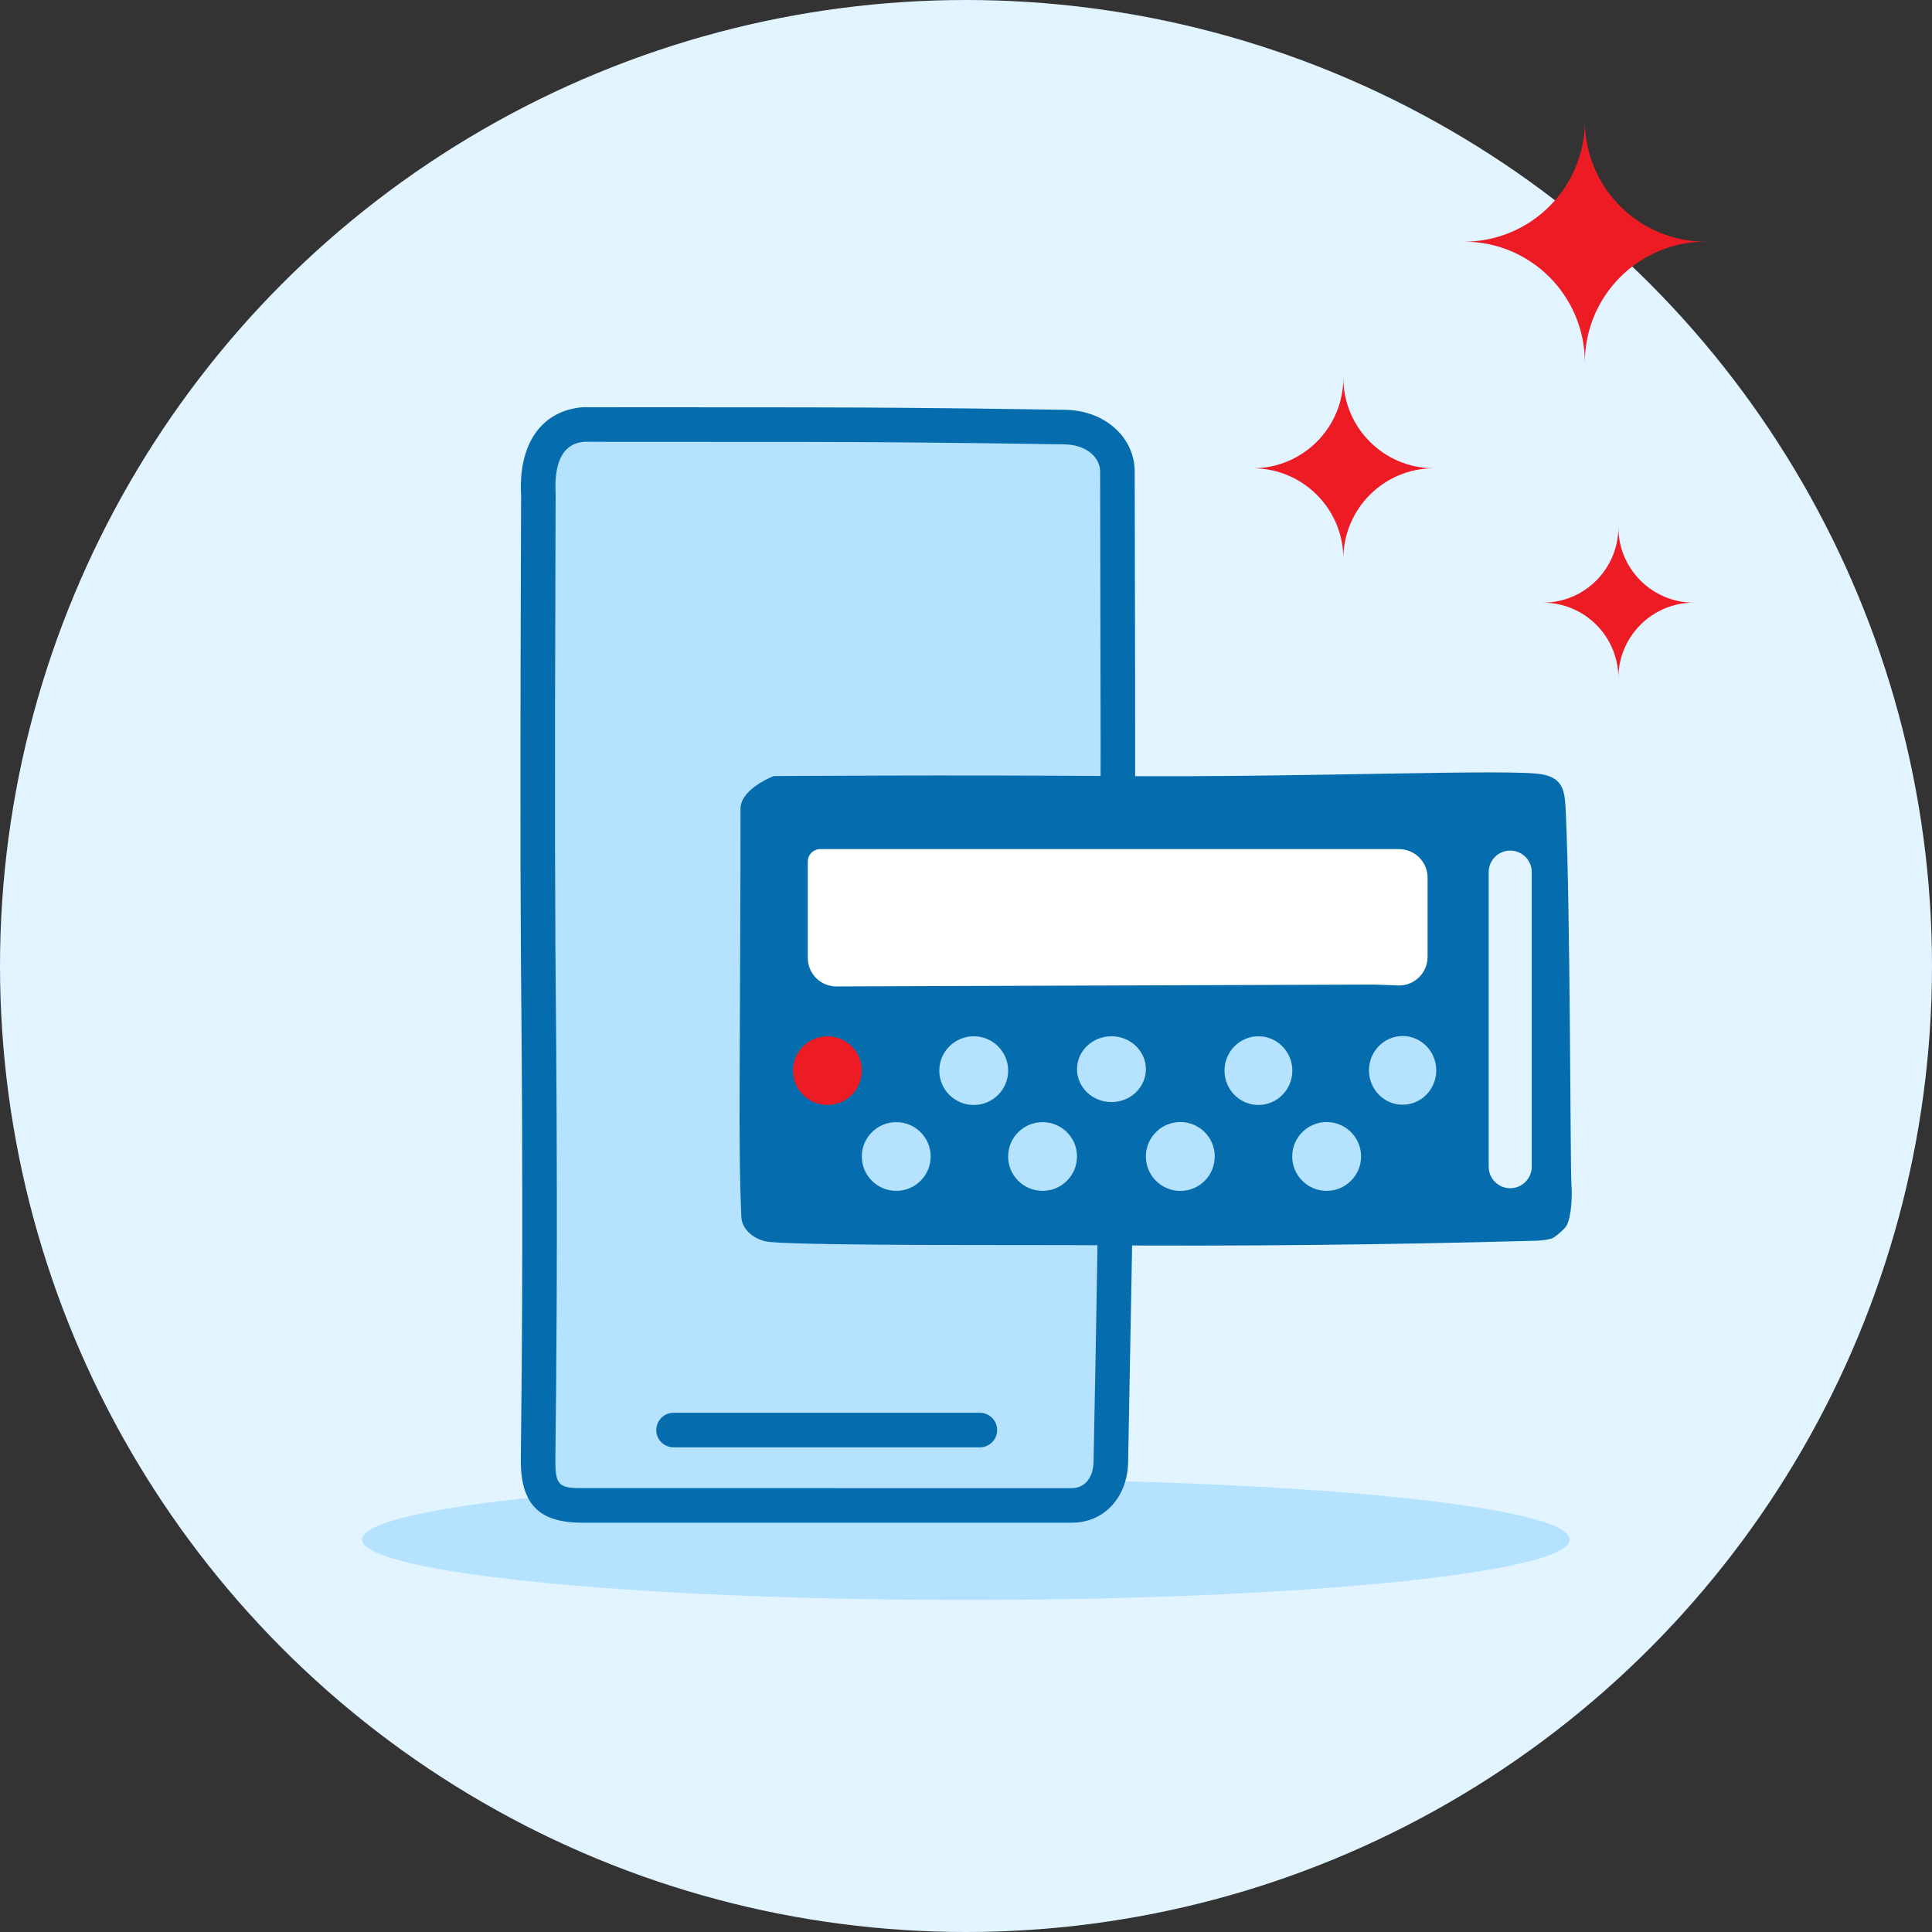 <svg viewBox="0 0 85 85" fill="none" xmlns="http://www.w3.org/2000/svg">
<rect x="0" y="0" width="85" height="85" fill="#333333" stroke="none"/>
<circle cx="42.5" cy="42.5" r="42.5" fill="#E1F4FF"/>
<path fill-rule="evenodd" clip-rule="evenodd" d="M42.499 70.391C27.83 70.391 15.938 69.201 15.938 67.734C15.938 66.268 27.83 65.078 42.499 65.078C57.17 65.078 69.062 66.268 69.062 67.734C69.062 69.201 57.17 70.391 42.499 70.391Z" fill="#B5E2FF"/>
<path fill-rule="evenodd" clip-rule="evenodd" d="M25.634 66.232C24.551 66.232 23.673 66.076 23.673 64.261C23.673 63.423 23.812 56.241 23.685 42.989C23.629 37.089 23.685 21.736 23.685 21.736C23.574 19.715 24.46 18.769 25.647 18.677C25.647 18.677 33.164 18.682 34.895 18.682C40.085 18.682 46.806 18.79 46.806 18.79C48.187 18.79 49.161 19.672 49.161 20.761C49.161 20.761 49.206 37.121 49.161 45.373C49.127 51.621 48.873 64.261 48.873 64.261C48.873 65.35 48.232 66.232 47.148 66.232C47.148 66.232 38.695 66.232 36.257 66.232C31.643 66.232 25.634 66.232 25.634 66.232Z" fill="#B5E2FF"/>
<path fill-rule="evenodd" clip-rule="evenodd" d="M22.926 21.778C22.801 19.513 23.838 18.055 25.648 17.916L35.477 17.922L37.9 17.93L39.816 17.943L42.501 17.969L45.334 18.007L46.96 18.032C48.635 18.099 49.922 19.246 49.922 20.759L49.94 29.807L49.943 37.694L49.929 43.792L49.912 46.781L49.877 50.02L49.803 55.094L49.631 64.404C49.571 65.87 48.595 66.993 47.148 66.993H25.635C23.836 66.993 22.913 66.301 22.913 64.261L22.954 60.217L22.971 57.226L22.977 55.059L22.977 52.247L22.968 49.022L22.948 45.639L22.921 42.493L22.9 38.065L22.898 33.267L22.904 29.082L22.926 21.778ZM26.701 19.438L25.706 19.435C24.855 19.501 24.362 20.195 24.446 21.739L24.441 22.99L24.421 30.845L24.419 36.909L24.435 41.666L24.468 45.628L24.488 49.015L24.498 52.245L24.499 54.493L24.492 57.232L24.466 61.169L24.436 63.942L24.436 64.48L24.445 64.671C24.491 65.293 24.686 65.44 25.33 65.467L25.527 65.471L47.148 65.472C47.732 65.472 48.113 65.012 48.113 64.246L48.201 59.732L48.312 53.209L48.374 48.566L48.398 45.9L48.42 39.722L48.422 32.301L48.401 20.761C48.401 20.096 47.763 19.55 46.794 19.55L43.366 19.501L40.15 19.466L37.73 19.45L35.445 19.442L26.701 19.438Z" fill="#056DAE"/>
<path d="M43.109 62.156C43.529 62.156 43.87 62.497 43.87 62.917C43.87 63.309 43.573 63.631 43.192 63.673L43.109 63.677H29.634C29.214 63.677 28.873 63.337 28.873 62.917C28.873 62.525 29.17 62.202 29.551 62.161L29.634 62.156H43.109Z" fill="#056DAE"/>
<path fill-rule="evenodd" clip-rule="evenodd" d="M67.855 34.069C68.848 34.253 68.849 34.913 68.891 35.811C69.087 39.925 69.087 51.473 69.135 52.07C69.173 52.55 69.15 53.431 68.945 53.878C68.864 54.053 68.524 54.338 68.35 54.45C68.209 54.541 67.746 54.583 67.57 54.588C61.051 54.765 54.508 54.837 47.986 54.785C45.491 54.765 36.055 54.82 33.893 54.645C33.231 54.592 32.641 54.116 32.616 53.546C32.535 51.672 32.535 49.844 32.539 48.04C32.55 44.069 32.581 39.5 32.581 35.531C32.637 34.678 34.037 34.144 34.037 34.144C34.037 34.144 41.808 34.087 49.173 34.144C57.55 34.209 66.483 33.814 67.855 34.069ZM65.496 38.369C65.496 37.846 65.92 37.422 66.443 37.422C66.966 37.422 67.39 37.846 67.39 38.369V46.192V51.023V51.33C67.39 51.804 67.04 52.204 66.571 52.268C66.002 52.346 65.496 51.904 65.496 51.33V38.369Z" fill="#056DAE"/>
<ellipse cx="58.367" cy="50.879" rx="1.515" ry="1.513" fill="#B5E2FF"/>
<ellipse cx="51.929" cy="50.88" rx="1.515" ry="1.515" fill="#B5E2FF"/>
<ellipse cx="45.869" cy="50.881" rx="1.515" ry="1.511" fill="#B5E2FF"/>
<ellipse cx="39.431" cy="50.881" rx="1.515" ry="1.511" fill="#B5E2FF"/>
<ellipse cx="61.709" cy="47.092" rx="1.48" ry="1.511" fill="#B5E2FF"/>
<ellipse cx="55.365" cy="47.103" rx="1.492" ry="1.511" fill="#B5E2FF"/>
<ellipse cx="48.899" cy="47.039" rx="1.515" ry="1.447" fill="#B5E2FF"/>
<ellipse cx="42.84" cy="47.103" rx="1.515" ry="1.511" fill="#B5E2FF"/>
<ellipse cx="36.401" cy="47.103" rx="1.515" ry="1.511" fill="#ED1C24"/>
<path fill-rule="evenodd" clip-rule="evenodd" d="M35.539 37.906C35.539 37.603 35.784 37.358 36.086 37.358C36.086 37.358 41.64 37.358 48.694 37.358C53.955 37.358 59.217 37.358 61.553 37.358C62.247 37.358 62.807 37.92 62.807 38.614V42.101C62.807 42.812 62.217 43.382 61.505 43.355L60.456 43.317L36.799 43.399C36.104 43.401 35.539 42.839 35.539 42.143V37.906Z" fill="white"/>
<path fill-rule="evenodd" clip-rule="evenodd" d="M69.727 5.312C69.727 8.251 67.347 10.632 64.414 10.632C67.347 10.632 69.727 13.015 69.727 15.954C69.727 13.015 72.105 10.632 75.039 10.632C72.105 10.632 69.727 8.251 69.727 5.312Z" fill="#ED1C24"/>
<path fill-rule="evenodd" clip-rule="evenodd" d="M67.882 26.514C69.715 26.514 71.202 28.001 71.202 29.834C71.202 28.001 72.689 26.514 74.522 26.514C72.689 26.514 71.202 25.027 71.202 23.194C71.202 25.027 69.715 26.514 67.882 26.514Z" fill="#ED1C24"/>
<path fill-rule="evenodd" clip-rule="evenodd" d="M59.102 16.618C59.102 18.818 57.317 20.602 55.117 20.602C57.317 20.602 59.102 22.386 59.102 24.587C59.102 22.386 60.885 20.602 63.086 20.602C60.885 20.602 59.102 18.818 59.102 16.618Z" fill="#ED1C24"/>
</svg>
